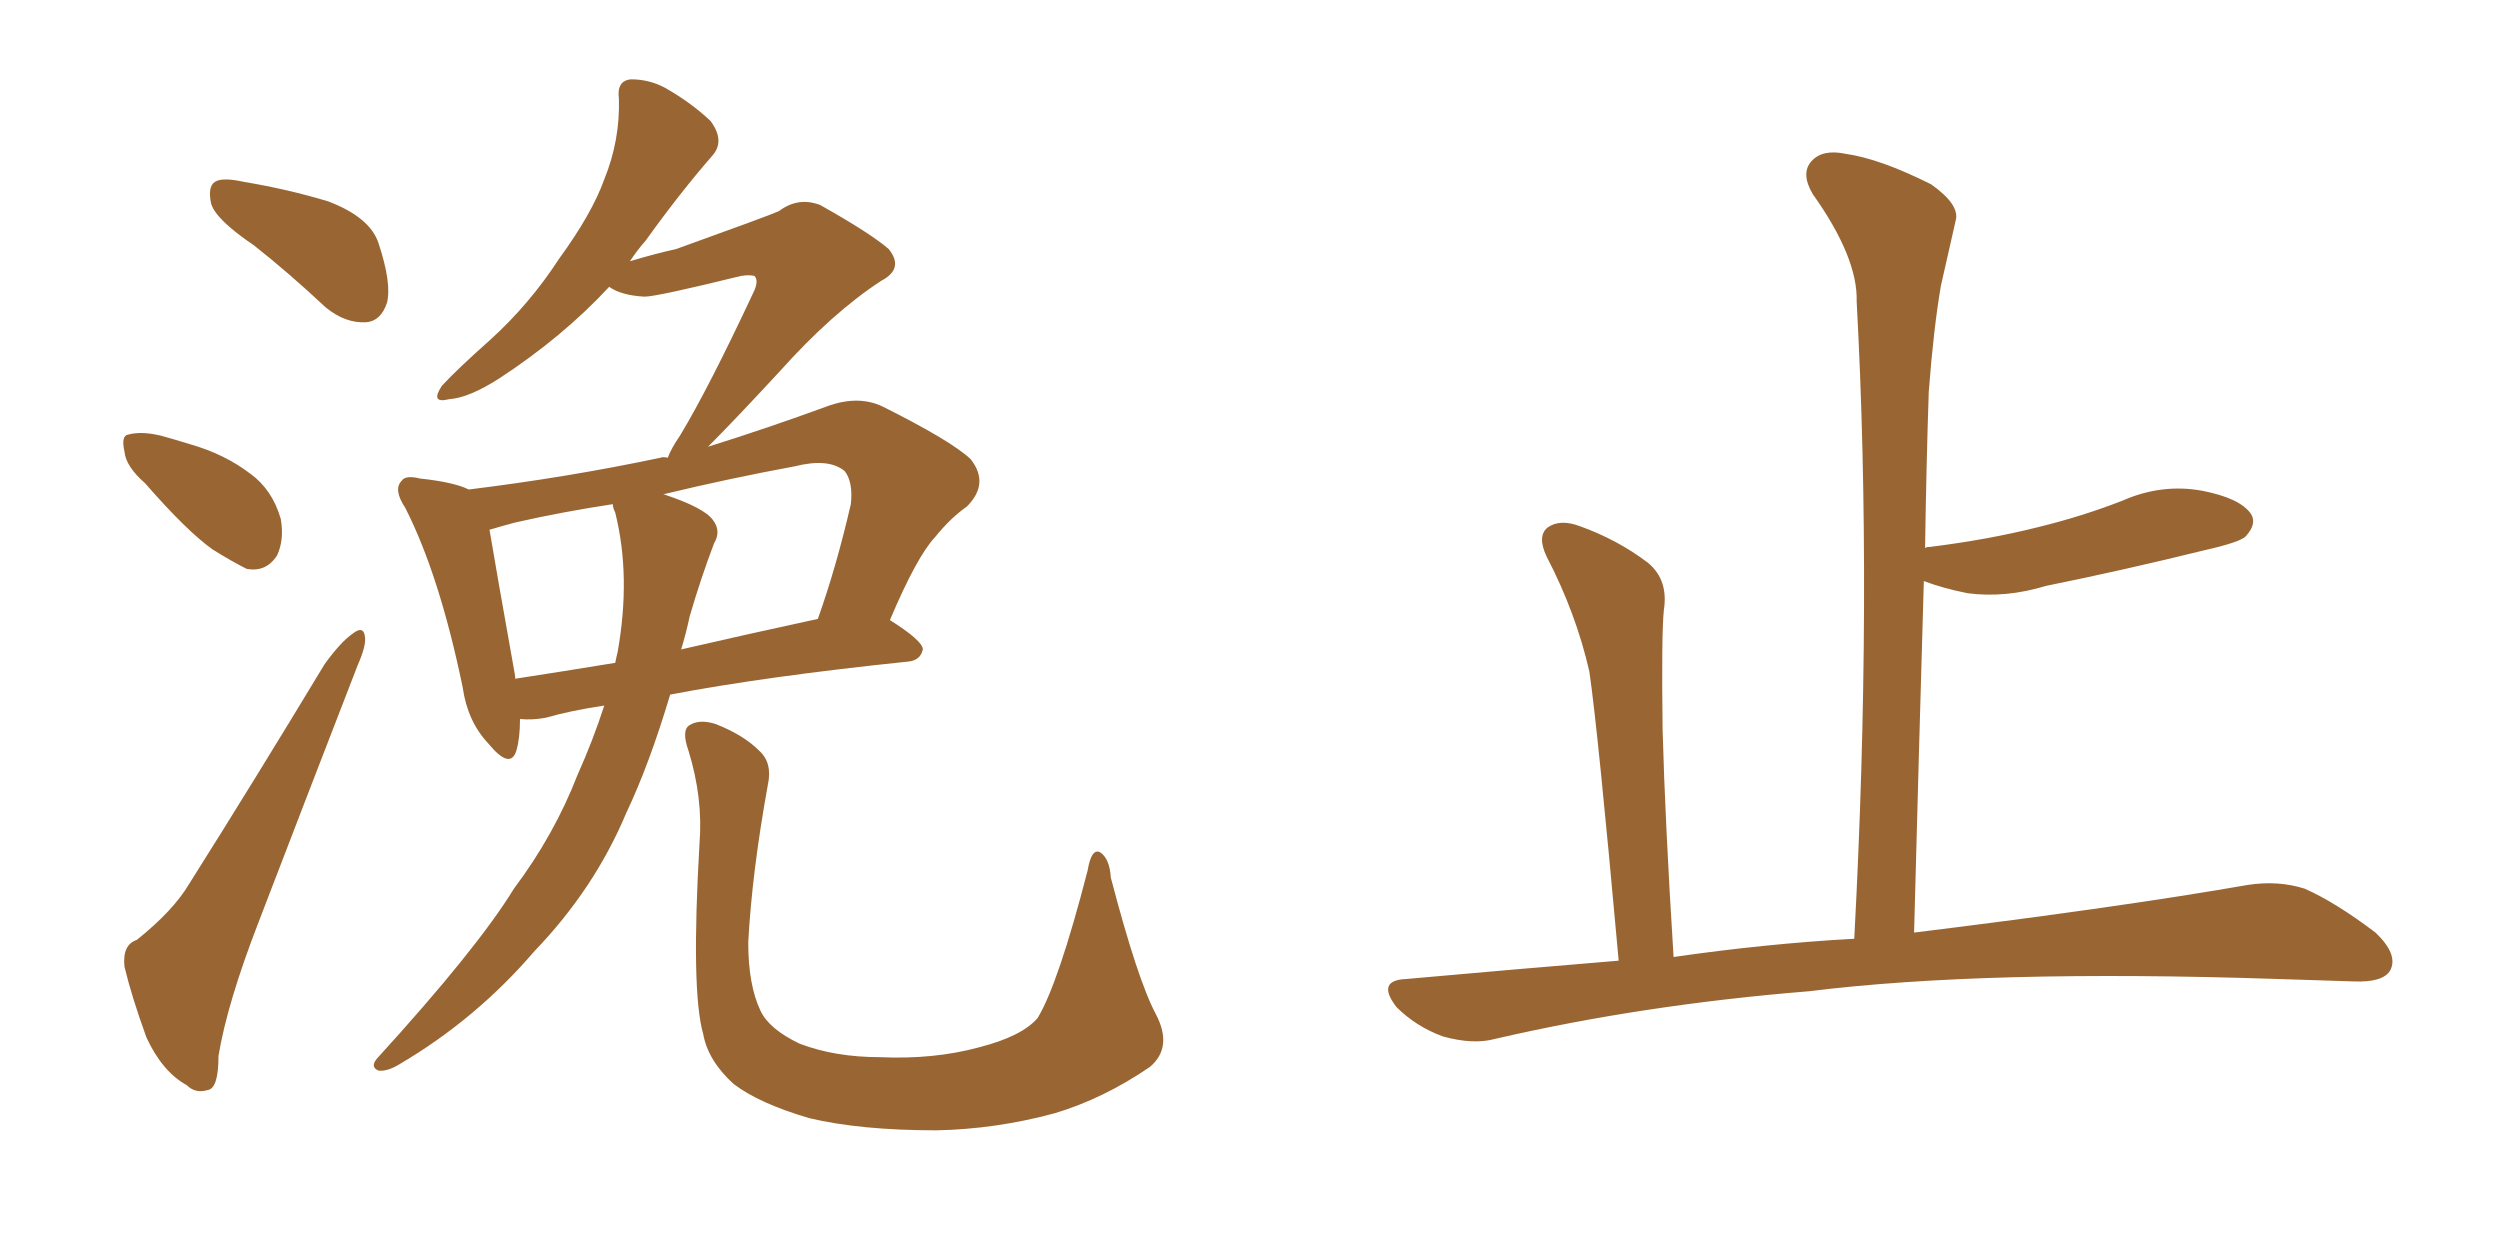 <svg xmlns="http://www.w3.org/2000/svg" xmlns:xlink="http://www.w3.org/1999/xlink" width="300" height="150"><path fill="#996633" padding="10" d="M72.51 84.67L72.51 84.67Q68.55 85.25 65.48 86.13L65.48 86.13Q63.87 86.43 62.40 86.28L62.40 86.28Q62.40 88.62 61.96 90.09L61.96 90.09Q61.23 92.43 58.59 89.21L58.59 89.21Q56.10 86.57 55.52 82.47L55.52 82.47Q52.73 68.99 48.63 60.94L48.63 60.94Q47.17 58.74 48.19 57.71L48.19 57.71Q48.63 56.98 50.39 57.42L50.39 57.42Q54.49 57.86 56.25 58.74L56.25 58.74Q68.12 57.28 79.25 54.93L79.25 54.93Q79.54 54.79 80.13 54.93L80.13 54.93Q80.57 53.76 81.59 52.29L81.59 52.29Q84.96 46.73 90.38 35.16L90.38 35.16Q91.11 33.69 90.53 33.11L90.53 33.11Q89.94 32.96 88.92 33.11L88.92 33.11Q78.81 35.60 77.34 35.60L77.34 35.60Q74.56 35.45 73.10 34.42L73.10 34.42Q67.53 40.43 59.91 45.41L59.91 45.41Q56.25 47.75 53.91 47.90L53.91 47.90Q51.56 48.49 53.03 46.29L53.03 46.29Q54.93 44.24 58.89 40.72L58.89 40.72Q63.57 36.47 67.09 31.05L67.09 31.05Q71.04 25.63 72.51 21.53L72.51 21.53Q74.41 16.85 74.27 11.87L74.27 11.87Q73.97 9.67 75.73 9.52L75.73 9.52Q77.93 9.52 79.83 10.55L79.83 10.55Q82.91 12.30 85.25 14.50L85.25 14.50Q87.01 16.85 85.55 18.60L85.55 18.60Q81.59 23.14 77.49 28.86L77.49 28.86Q76.46 30.03 75.59 31.35L75.59 31.35Q78.52 30.47 81.15 29.88L81.15 29.88Q92.14 25.93 93.46 25.34L93.46 25.34Q95.80 23.58 98.44 24.61L98.44 24.61Q104.44 27.98 106.64 29.88L106.64 29.88Q108.54 32.23 105.76 33.69L105.76 33.69Q99.90 37.50 93.60 44.53L93.60 44.53Q88.04 50.54 84.96 53.61L84.96 53.61Q91.99 51.42 99.61 48.63L99.61 48.63Q103.13 47.46 105.91 48.78L105.91 48.78Q114.11 52.88 116.46 55.08L116.46 55.08Q118.80 58.01 116.02 60.79L116.02 60.79Q114.11 62.11 112.21 64.45L112.21 64.45Q110.01 66.80 106.79 74.41L106.79 74.41Q110.74 76.90 110.74 77.93L110.74 77.93Q110.45 79.25 108.98 79.39L108.98 79.39Q91.99 81.15 80.42 83.35L80.42 83.35Q77.93 91.70 75.15 97.56L75.15 97.56Q71.34 106.64 64.16 114.11L64.16 114.11Q57.13 122.31 47.90 127.73L47.90 127.73Q46.44 128.61 45.41 128.47L45.41 128.47Q44.38 128.03 45.26 127.00L45.26 127.00Q57.28 113.82 61.67 106.64L61.67 106.64Q66.50 100.20 69.29 93.02L69.29 93.02Q71.19 88.77 72.51 84.67ZM82.76 73.97L82.76 73.97Q82.32 76.03 81.74 77.93L81.74 77.93Q89.36 76.17 98.14 74.27L98.14 74.27Q100.34 68.12 102.10 60.50L102.10 60.50Q102.39 57.86 101.37 56.54L101.37 56.54Q99.46 54.93 95.36 55.96L95.36 55.96Q87.45 57.42 79.54 59.33L79.54 59.33Q79.69 59.33 79.69 59.33L79.69 59.33Q84.52 60.94 85.55 62.40L85.55 62.40Q86.57 63.72 85.69 65.19L85.69 65.19Q84.08 69.43 82.76 73.97ZM73.83 61.52L73.83 61.52Q73.54 60.94 73.54 60.50L73.54 60.50Q67.68 61.38 61.82 62.70L61.82 62.70Q60.21 63.13 58.74 63.57L58.74 63.57Q59.47 67.97 61.82 81.15L61.82 81.15Q61.82 81.30 61.82 81.45L61.82 81.45Q67.53 80.57 73.83 79.54L73.83 79.54Q73.97 78.81 74.12 78.22L74.12 78.22Q75.73 69.14 73.83 61.52ZM138.72 121.73L138.72 121.73Q140.77 125.68 137.99 128.03L137.99 128.03Q132.42 131.84 126.56 133.59L126.56 133.59Q119.53 135.50 112.35 135.64L112.35 135.64Q103.27 135.64 97.12 134.18L97.12 134.18Q91.11 132.42 88.04 130.08L88.04 130.08Q84.96 127.29 84.38 124.07L84.38 124.07Q82.91 118.95 83.94 101.22L83.94 101.22Q84.38 95.80 82.62 90.09L82.62 90.09Q81.74 87.60 82.76 87.01L82.76 87.01Q83.94 86.28 85.84 86.87L85.84 86.87Q89.21 88.18 91.11 90.09L91.11 90.09Q92.72 91.55 92.14 94.19L92.14 94.19Q90.23 104.74 89.79 113.09L89.79 113.09Q89.79 118.21 91.26 121.29L91.26 121.29Q92.29 123.49 95.95 125.24L95.95 125.24Q100.20 126.86 105.62 126.86L105.62 126.86Q112.06 127.15 117.48 125.68L117.48 125.68Q122.61 124.37 124.51 122.17L124.51 122.17Q127.00 118.07 130.52 104.44L130.52 104.44Q130.96 101.81 131.98 102.25L131.98 102.25Q133.15 102.98 133.30 105.32L133.30 105.32Q136.52 117.63 138.72 121.73ZM30.47 29.44L30.47 29.44Q25.93 26.37 25.34 24.46L25.34 24.46Q24.90 22.41 25.78 21.83L25.78 21.83Q26.66 21.24 29.30 21.83L29.30 21.83Q34.57 22.71 39.40 24.17L39.40 24.17Q44.38 26.07 45.41 29.15L45.41 29.15Q47.02 33.98 46.44 36.33L46.44 36.33Q45.70 38.53 43.95 38.67L43.95 38.67Q41.46 38.82 39.11 36.91L39.11 36.91Q34.57 32.67 30.47 29.44ZM17.43 58.01L17.43 58.01Q15.09 55.96 14.94 54.20L14.94 54.20Q14.50 52.29 15.38 52.15L15.38 52.15Q16.99 51.71 19.34 52.29L19.34 52.29Q20.95 52.73 22.85 53.32L22.85 53.32Q26.95 54.49 30.03 56.84L30.03 56.84Q32.67 58.74 33.69 62.26L33.69 62.26Q34.13 64.75 33.25 66.65L33.25 66.65Q31.93 68.70 29.59 68.26L29.59 68.26Q27.83 67.38 25.49 65.92L25.49 65.92Q22.41 63.72 17.43 58.01ZM16.41 112.79L16.41 112.79L16.41 112.79Q20.80 109.28 22.71 106.05L22.71 106.05Q30.47 93.75 38.96 79.69L38.96 79.69Q40.87 77.05 42.33 76.03L42.33 76.03Q43.65 75 43.80 76.46L43.80 76.46Q43.95 77.49 42.92 79.83L42.92 79.83Q37.35 94.19 31.05 110.60L31.05 110.60Q27.25 120.41 26.22 126.71L26.22 126.71Q26.22 130.66 24.90 130.81L24.90 130.81Q23.44 131.25 22.41 130.22L22.41 130.22Q19.48 128.61 17.58 124.51L17.58 124.51Q15.82 119.68 14.94 116.02L14.94 116.02Q14.65 113.38 16.41 112.79ZM222.51 112.65L222.51 112.65L222.51 112.65Q224.71 71.48 222.80 36.18L222.80 36.18Q222.95 30.91 217.53 23.29L217.53 23.29Q216.06 20.80 217.38 19.34L217.38 19.34Q218.70 17.87 221.48 18.46L221.48 18.46Q225.59 19.04 231.74 22.12L231.74 22.12Q235.25 24.61 234.67 26.51L234.67 26.51Q233.94 29.74 232.91 34.28L232.91 34.28Q232.03 39.40 231.45 47.02L231.45 47.02Q231.15 56.10 231.01 65.77L231.01 65.77Q231.15 65.63 231.59 65.63L231.59 65.63Q238.62 64.75 244.48 63.28L244.48 63.28Q249.90 61.96 254.74 60.06L254.74 60.06Q259.42 58.01 264.26 58.89L264.26 58.89Q268.80 59.77 270.12 61.67L270.12 61.67Q270.85 62.84 269.53 64.31L269.53 64.31Q268.95 65.04 264.40 66.06L264.40 66.06Q254.88 68.41 245.51 70.31L245.51 70.31Q240.67 71.78 236.13 71.19L236.13 71.19Q233.20 70.61 230.86 69.73L230.86 69.73Q230.27 89.94 229.69 111.91L229.69 111.91Q254.59 108.84 269.68 106.20L269.68 106.20Q273.34 105.62 276.56 106.64L276.56 106.64Q280.22 108.25 285.06 111.91L285.06 111.91Q287.84 114.55 286.82 116.46L286.82 116.46Q285.94 117.92 282.42 117.77L282.42 117.77Q278.32 117.63 273.34 117.48L273.34 117.48Q238.33 116.31 217.09 118.95L217.09 118.95Q197.17 120.56 179.44 124.66L179.44 124.66Q176.81 125.39 173.14 124.37L173.14 124.37Q169.92 123.19 167.58 120.85L167.58 120.85Q165.09 117.63 168.75 117.48L168.75 117.48Q181.79 116.31 194.24 115.28L194.24 115.28Q191.75 87.60 190.72 80.57L190.72 80.57Q189.11 73.54 185.60 66.80L185.60 66.80Q184.42 64.31 185.74 63.28L185.74 63.28Q187.21 62.26 189.55 63.13L189.55 63.13Q194.09 64.75 197.75 67.53L197.75 67.53Q200.24 69.58 199.66 73.24L199.66 73.24Q199.37 76.03 199.51 87.45L199.51 87.45Q199.80 98.44 200.83 114.84L200.83 114.84Q211.96 113.23 222.51 112.65Z"/></svg>